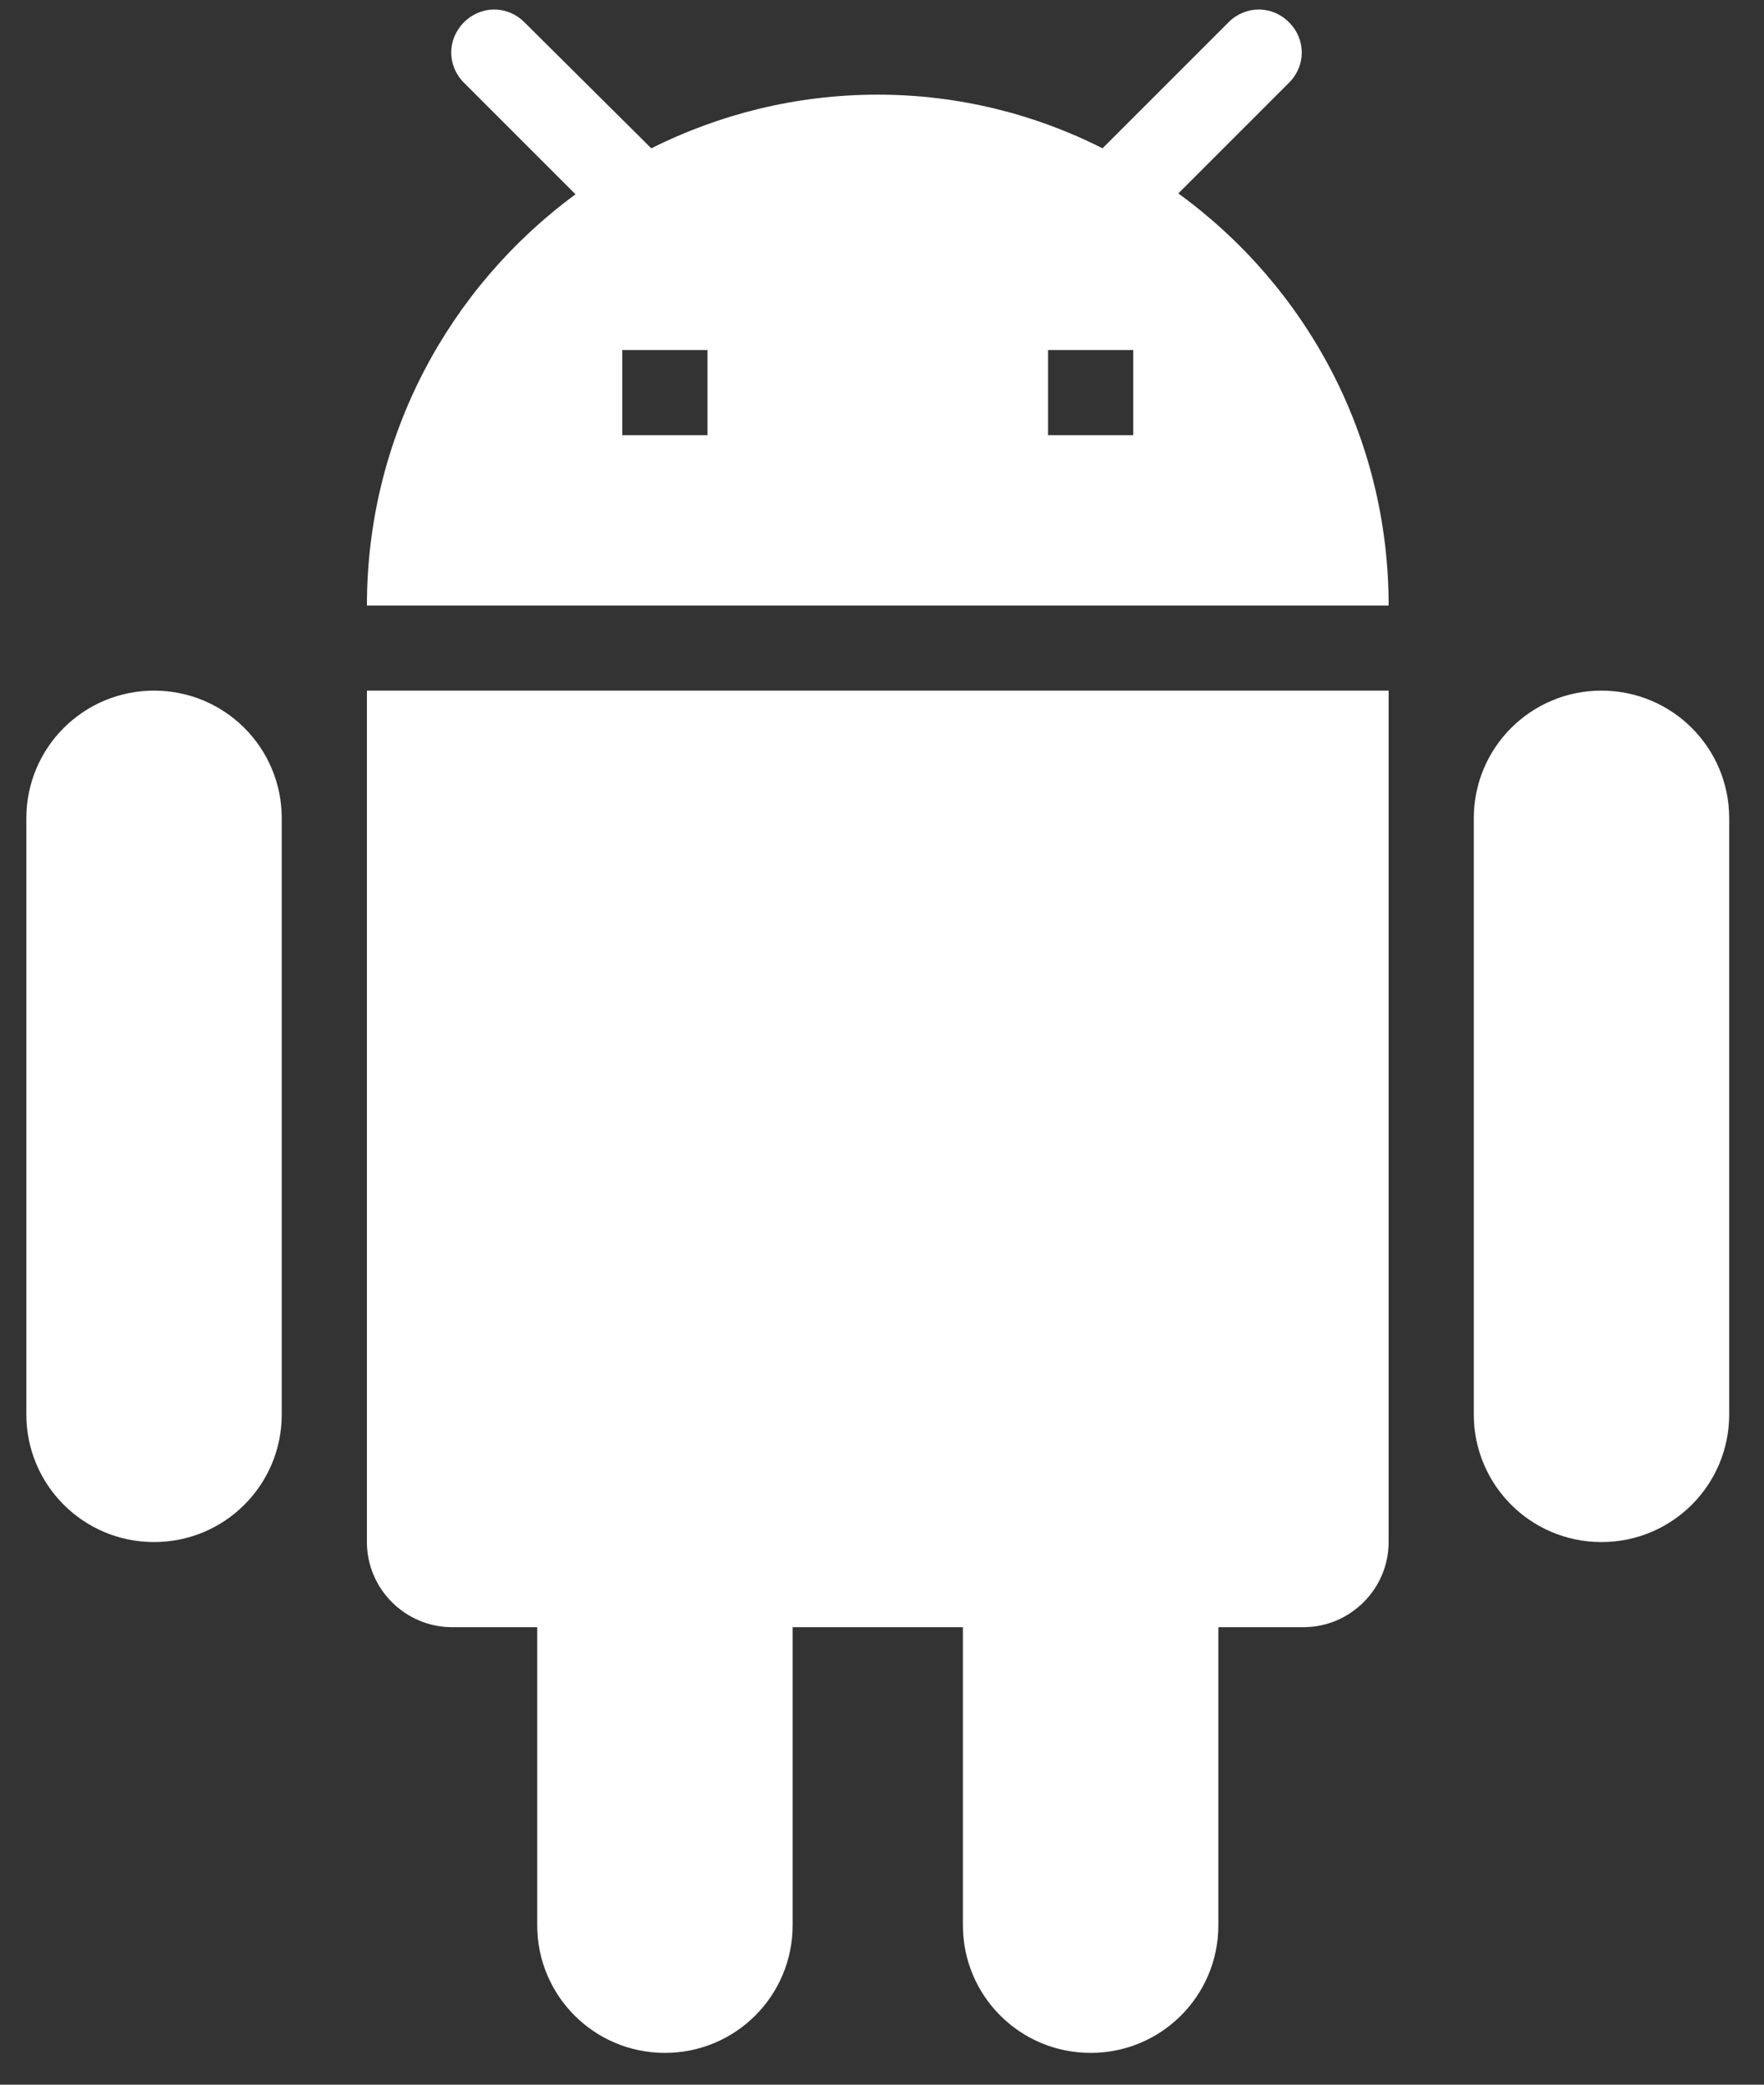 <svg width="44" height="52" viewBox="0 0 44 52" fill="none" xmlns="http://www.w3.org/2000/svg">
<rect x="0" y="0" width="44" height="52" fill="#333333" stroke="none"/>
<path d="M9.152 38.465C9.152 39.633 10.108 40.588 11.276 40.588H13.4V48.022C13.4 49.784 14.823 51.207 16.585 51.207C18.348 51.207 19.771 49.784 19.771 48.022V40.588H24.018V48.022C24.018 49.784 25.441 51.207 27.204 51.207C28.967 51.207 30.39 49.784 30.39 48.022V40.588H32.513C33.681 40.588 34.637 39.633 34.637 38.465V17.227H9.152V38.465ZM3.843 17.227C2.08 17.227 0.657 18.65 0.657 20.413V35.279C0.657 37.042 2.08 38.465 3.843 38.465C5.606 38.465 7.028 37.042 7.028 35.279V20.413C7.028 18.65 5.606 17.227 3.843 17.227ZM39.946 17.227C38.184 17.227 36.761 18.65 36.761 20.413V35.279C36.761 37.042 38.184 38.465 39.946 38.465C41.709 38.465 43.132 37.042 43.132 35.279V20.413C43.132 18.65 41.709 17.227 39.946 17.227ZM29.391 4.825L32.152 2.064C32.577 1.639 32.577 0.981 32.152 0.556C31.727 0.131 31.069 0.131 30.644 0.556L27.501 3.699C25.823 2.85 23.912 2.361 21.895 2.361C19.856 2.361 17.944 2.85 16.245 3.699L13.081 0.556C12.656 0.131 11.998 0.131 11.573 0.556C11.149 0.981 11.149 1.639 11.573 2.064L14.355 4.846C11.212 7.161 9.152 10.877 9.152 15.104H34.637C34.637 10.877 32.577 7.14 29.391 4.825V4.825ZM17.647 10.856H15.523V8.732H17.647V10.856ZM28.266 10.856H26.142V8.732H28.266V10.856Z" fill="white"/>
</svg>
